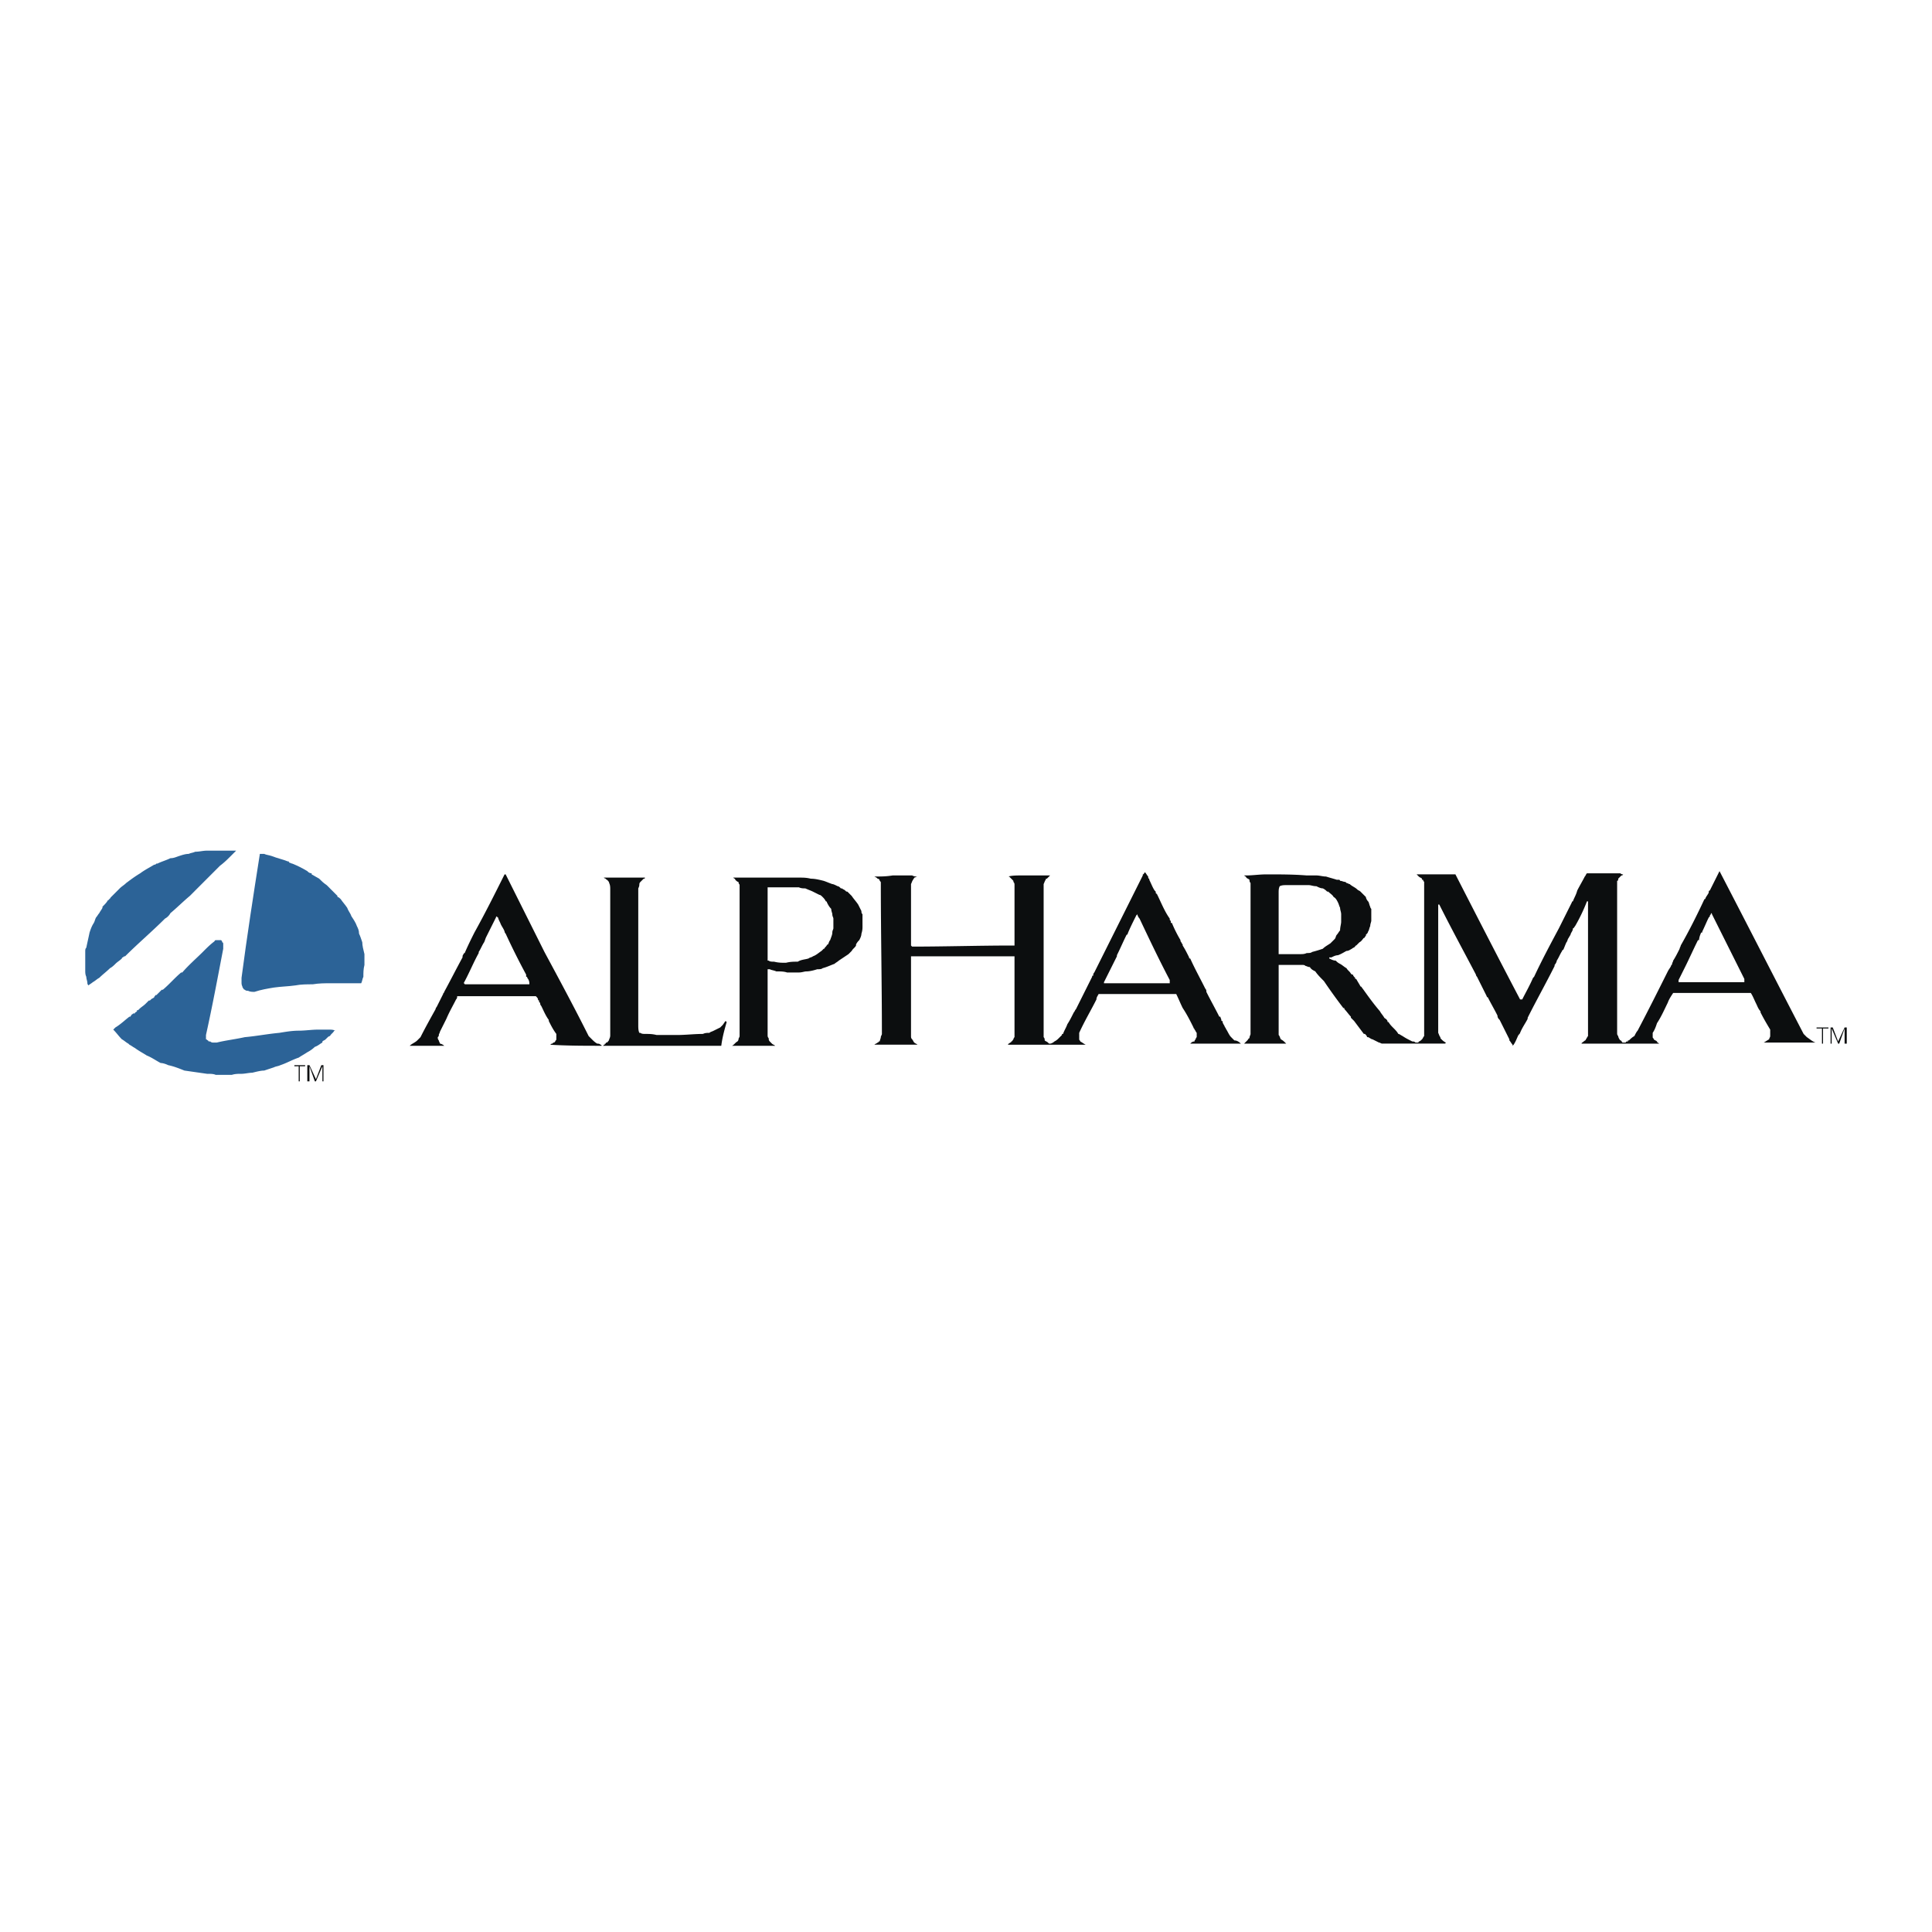<svg xmlns="http://www.w3.org/2000/svg" width="2500" height="2500" viewBox="0 0 192.756 192.756"><path fill="#fff" d="M0 192.756h192.756V0H0v192.756z"/><path d="M174.034 97.885v.107h-6.561v-.217l.323-.645c.106-.215.215-.43.322-.645.43-.861.86-1.83 1.291-2.689h.106c0-.215.108-.538.216-.753.107 0 .107 0 .107-.108.215-.43.43-.968.646-1.398l.107-.107c0-.108 0-.108.108-.216v-.107c.106 0 .106.107.106.107l3.228 6.455.001.216zm-40.226-5.917c0 .215-.108.538-.108.86-.107.107-.215.322-.322.43s-.107.323-.216.43c-.106.108-.321.323-.43.43-.322.216-.537.323-.753.538a13.49 13.49 0 0 1-1.076.323c-.106.107-.321.107-.536.107-.216.108-.432.108-.646.108h-2.15v-6.131c0-.215 0-.43.107-.645.215-.108.43-.108.645-.108h2.259c.214 0 .43.108.753.108.215.107.43.215.645.215.216.108.323.215.431.323h.107c.215.215.43.322.538.537.215.108.322.323.43.538.107.215.107.323.215.538 0 .215.108.43.108.646l-.001.753zm-17.102 6.024v.107h-6.562v-.107l1.291-2.582v-.107c.322-.646.646-1.399.968-2.044 0 0 .107 0 .107-.108.215-.537.538-1.183.861-1.828l.106-.108c0 .108.108.323.216.431.968 2.043 1.936 4.087 3.012 6.129l.001.217zm64.427 6.024h-5.163c.215-.109.323-.215.538-.324 0-.107.106-.215.106-.322v-.43-.215c-.321-.539-.645-1.076-.968-1.721v-.109c-.215-.213-.321-.537-.43-.752-.215-.43-.323-.752-.538-1.076h-7.744c-.215.324-.43.646-.538.969-.321.646-.645 1.398-1.075 2.043-.107.322-.215.646-.431.969v.43c0 .108.108.107.108.215.107.109.215.109.322.215 0 .109.107.109.215.217h-7.743c0-.107.106-.107.215-.217.108-.105.215-.105.215-.215.108-.107.108-.215.215-.322v-.43-11.724-1.29h-.106a17.38 17.38 0 0 1-1.185 2.474c-.106.107-.106.215-.215.215 0 .215-.106.322-.215.537 0 .108-.107.216-.215.431-.107.107-.107.322-.216.43-.107.215-.215.538-.322.753-.107 0-.107.107-.107.107-.215.323-.322.646-.538.968 0 .107-.107.323-.215.431v.106c-.86 1.722-1.829 3.442-2.688 5.163v.107c-.215.43-.538.861-.754 1.398 0 0 0 .107-.107.107v.107s-.107 0-.107.107c-.107.215-.215.537-.43.861l-.107.107v-.107c-.107-.107-.215-.324-.323-.43v-.109l-.968-1.936c-.107-.107-.216-.215-.216-.43-.321-.645-.645-1.184-.968-1.828 0 0-.106 0-.106-.107l-.969-1.938s-.107-.107-.107-.215c-1.183-2.258-2.475-4.625-3.657-6.991h-.107v12.8c.107.215.107.322.216.43 0 .107 0 .107.106.215.108.109.216.215.43.324 0 0 0 .107-.106.107h-6.238c-.108 0-.215-.107-.323-.107l-.645-.324c-.107 0-.215-.107-.43-.215h-.108c0-.107-.107-.215-.215-.322h-.108l-.968-1.291-.322-.322v-.107c-.216-.215-.431-.539-.646-.752 0-.109 0-.109-.107-.109a57.206 57.206 0 0 1-1.936-2.688c-.323-.324-.646-.646-.861-.969-.215-.107-.43-.215-.538-.43-.215 0-.321-.108-.43-.108-.107-.106-.215-.106-.323-.106h-2.258-.107v6.99c.107.107.107.215.216.43.214.109.321.215.536.432h-9.572c.106-.107.215-.217.43-.217 0-.105 0-.105.107-.215 0 0 0-.107.107-.215v-.43c-.107-.107-.107-.217-.215-.322 0-.109-.108-.109-.108-.215-.321-.646-.645-1.291-1.074-1.938-.216-.43-.432-.967-.646-1.396H109.608c-.106.215-.215.322-.215.537-.538 1.074-1.183 2.15-1.721 3.334v.645c0 .109.107.109.107.215.215.109.323.217.537.324h-7.744c0-.107.108-.107.217-.215 0 0 .106 0 .106-.109.108 0 .108-.105.215-.215 0 0 0-.107.108-.215v-.43-7.637H90.892v7.959c0 .107 0 .215.108.322.108.109.108.215.215.324.107.107.215.107.323.215h-4.303c.108-.107.216-.107.323-.215.108 0 .108-.109.108-.109h.106c0-.105.108-.322.108-.43s.107-.215.107-.322c0-5.055-.107-10.003-.107-15.058 0-.107 0-.107-.108-.215a.23.23 0 0 0-.215-.215c-.107-.108-.107-.108-.323-.215.646 0 1.185 0 1.83-.108H91c.215.108.322.108.538.108-.108 0-.216.107-.323.107 0 .108-.107.108-.107.216-.108.108-.108.216-.216.431v6.131l.108.107c3.334 0 6.668-.107 10.003-.107h.215v-6.024c0-.107 0-.215-.108-.322 0-.108 0-.108-.106-.215l-.323-.323h-.108c.432-.108.861-.108 1.291-.108h2.904c-.106.108-.215.215-.322.323-.107 0-.107 0-.107.108-.108.107-.108.215-.215.43v15.273c.106.107.106.215.106.324.108.105.216.105.323.215.108.107.108.107.215.107.108 0 .323-.107.43-.217.217-.105.323-.215.432-.322l.322-.322c0-.107 0-.107.107-.107.108-.324.323-.645.43-.969.216-.322.431-.752.646-1.182.107-.109.107-.217.215-.322l1.613-3.229c0-.107 0-.107.107-.107 0-.107 0-.215.107-.322l4.84-9.681v-.107c.108 0 .108-.108.215-.215.108.107.215.322.323.43 0 .107 0 .215.107.215v.108c.216.43.322.752.538 1.075l.107.108c0 .107 0 .215.107.215.431.86.753 1.721 1.291 2.474 0 .107 0 .215.107.215v.215h.107c.215.538.538 1.183.86 1.721v.107c.107.108.107.215.216.323v.108c.215.322.43.752.645 1.183 0 .107 0 .107.108.107.43.969.968 1.936 1.505 3.012.107.107.107.215.107.322.431.861.86 1.613 1.291 2.475h.107c0 .107.107.215.107.43h.107c0 .215.108.322.216.537 0 .109.107.109.107.215.215.324.323.646.538.861l.322.324c.216 0 .431.105.646.322h.323l.321-.322c.108-.109.108-.217.216-.217 0-.215.107-.322.107-.43V88.096c-.107-.107-.107-.215-.107-.322-.107-.108-.216-.108-.322-.216 0-.107-.108-.107-.215-.215h.215c.645 0 1.29-.107 2.043-.107 1.291 0 2.688 0 3.98.107h.968c.321 0 .645.108.968.108.322.107.753.215 1.075.323h.215s.107 0 .107.107c.216 0 .323.108.538.108l.107.107c.108 0 .215.108.323.108.215.215.538.322.753.538.107.107.215.107.322.215l.538.537c0 .108.107.323.216.432.106.106.106.322.215.537 0 0 0 .108.107.216v1.183c0 .107-.107.322-.107.538-.108.215-.108.43-.215.537 0 .108-.108.215-.108.215l-.107.108v.108l-.107.107s0 .108-.108.108c-.106.107-.215.322-.43.43l-.323.323s-.106 0-.106.107c-.108.108-.215.108-.323.215-.215.108-.323.215-.538.215-.215.108-.537.323-.86.431-.215 0-.43.107-.645.215h-.216v.107c.216.108.431.215.646.215.107.107.215.216.43.323.216.108.431.323.646.431.108.215.323.322.431.537.107.107.107.107.216.107 0 .107.106.215.215.322v.109h.106c.108.215.323.535.431.752.107 0 .107.107.216.215.538.754 1.075 1.506 1.721 2.258.106.217.322.432.43.646.107.107.215.107.323.322 0 .107 0 .107.107.107.107.215.322.43.43.539.215.215.431.43.538.645.108 0 .215.107.43.215.323.215.538.322.968.537.108 0 .217 0 .323.109h.216s.107 0 .107-.109c.107 0 .215-.105.322-.215.107-.107.107-.215.216-.322v-.215-15.166s-.108-.108-.108-.215h-.107v-.108c-.107-.108-.215-.108-.322-.215l-.215-.215h3.871c2.15 4.195 4.302 8.389 6.452 12.477h.216c.323-.646.753-1.398 1.076-2.152l.106-.107c.753-1.613 1.614-3.226 2.475-4.839l1.291-2.582s0-.106.106-.106c.108-.323.323-.646.431-1.076.216-.43.537-.968.754-1.398.106-.108.106-.215.215-.323h3.334c.107.108.215.108.322.108 0 0-.107 0-.107.107h-.107c-.107.108-.216.215-.322.323 0 .108 0 .215-.108.215v15.165c0 .107 0 .215.108.322 0 .107.106.322.215.432.107 0 .107.105.215.215h.323c0-.109.106-.109.215-.109v-.105h.106c.108-.109.323-.324.538-.432.108-.215.215-.43.323-.539 1.075-2.043 2.043-3.979 3.011-5.914.108-.215.216-.322.323-.538 0-.106.108-.106.108-.215 0-.106.106-.215.106-.323.215-.322.43-.753.646-1.184 0-.106.107-.215.107-.322.86-1.506 1.613-3.012 2.366-4.625.107 0 .107-.108.107-.108.107-.215.216-.323.323-.538 0-.107 0-.215.107-.215l.968-1.937c2.797 5.378 5.593 10.863 8.391 16.242l.321.322c.326.215.541.43.864.54zM86.052 92.399c0 .215 0 .43-.107.752 0 .216-.107.431-.215.646a1.477 1.477 0 0 0-.323.43v.108c-.108.215-.323.322-.43.537l-.323.323-.968.646c-.106.107-.323.216-.43.323-.323.108-.753.323-1.183.431-.108.107-.323.107-.538.107-.323.107-.753.215-1.076.215-.215 0-.43.107-.753.107h-1.184c-.322-.107-.645-.107-1.075-.107-.215-.107-.431-.107-.646-.215h-.215v6.561c0 .107 0 .215.108.322 0 .107 0 .217.107.322l.215.217c.108.107.216.107.323.215h-4.302c.215-.107.322-.322.538-.432 0 0 .107-.105.107-.215 0-.107.108-.215.108-.322V88.312c0-.107-.108-.107-.108-.322-.107 0-.215-.108-.323-.215 0-.108-.106-.108-.214-.216h6.56c.431 0 .753 0 1.184.108.43 0 .86.108 1.29.215.323.108.538.215.861.323.106 0 .322.107.538.215.106 0 .215.107.322.215h.108c.107.108.215.108.322.215.108.108.108.108.216.108l.107.107.323.323c.215.323.43.538.645.86l.323.646c0 .107 0 .215.107.322v.538l.001.645zm-2.905.215c0 .107-.106.215-.106.43s-.108.43-.215.753c-.108.107-.108.215-.216.43-.106 0-.106.108-.215.215l-.107.108s0 .106-.108.106l-.107.108-.108.107c-.323.215-.538.431-.86.538-.107.108-.323.108-.431.215-.322.108-.752.108-1.075.323-.43 0-.753 0-1.183.109-.432 0-.753 0-1.184-.109-.216 0-.431 0-.538-.107h-.108v-7.314h3.119c.216.108.431.108.646.108.215.108.538.215.753.323l.645.322c.108 0 .215.108.323.215.107.108.215.216.322.432.108 0 .108.106.108.106.106.215.215.43.43.646 0 .215.108.43.108.537 0 .216.106.323.106.431l.001.968zM72.5 101.971c-.215.754-.43 1.506-.538 2.367H60.131c.108 0 .108-.107.108-.107.107 0 .107 0 .107-.107.108 0 .108 0 .108-.107h.106c.108-.109.215-.215.215-.324.108-.215.108-.322.108-.43v-14.52c0-.216 0-.431-.108-.646 0-.107-.107-.215-.215-.322 0 0-.106 0-.106-.108-.108 0-.215-.108-.215-.108h4.194c-.107 0-.107 0-.107.108h-.108l-.322.323s-.108.107-.108.215c0 .107 0 .215-.108.43v13.661c0 .215 0 .535.108.752h.108c.107.107.322.107.537.107.323 0 .646 0 1.076.107h2.044c.86 0 1.72-.107 2.581-.107.215-.107.43-.107.645-.107.108-.107.215-.107.431-.217.215-.105.43-.215.645-.32.107-.109.107-.109.215-.215.108-.109.215-.324.323-.432l.107.107zM52.816 98.205h-6.453s0-.105-.108-.105c.538-.969.968-2.043 1.506-3.013v-.107c.215-.323.323-.645.538-.968.107-.215.107-.323.215-.538l.968-1.936s0-.107.108-.107c0 0 0 .107.107.107 0 .108.108.323.215.538.108.323.323.538.43.86 0 0 0 .108.108.215a71.741 71.741 0 0 0 2.044 4.087v.215c.107 0 .107 0 .107.107a.826.826 0 0 1 .215.539v.106zm7.206 6.133c-1.72 0-3.441 0-5.162-.107.107 0 .107-.107.215-.107s.108-.107.108-.107h.107l.108-.109c0-.105.107-.105.107-.215v-.322-.215c-.322-.43-.538-.859-.753-1.291v-.107c-.322-.43-.537-.969-.753-1.398-.107-.107-.107-.215-.107-.322-.108 0-.108-.107-.108-.107v-.111s-.107 0-.107-.107-.108-.215-.215-.322h-7.745-.107c0 .107 0 .215-.108.322-.322.645-.645 1.182-.968 1.936l-.645 1.291c0 .107-.108.215-.108.322s0 .107-.107.215c0 .107 0 .215.107.324 0 .105.108.215.108.322.107 0 .323.107.43.215h-3.441c.214-.215.537-.322.752-.537l.323-.324c.43-.861.968-1.828 1.506-2.795 0-.109.106-.217.106-.217l.646-1.289c0-.109.107-.109.107-.217.646-1.184 1.183-2.258 1.829-3.441 0-.108 0-.215.107-.323 0 0 0-.108.108-.108.322-.752.645-1.398.968-2.043 1.075-1.936 2.043-3.872 3.011-5.808h.108l3.872 7.744c1.506 2.795 3.011 5.592 4.41 8.389l.322.322c.108.109.323.324.538.432.108 0 .215 0 .323.107.002 0 .108 0 .108.108z" fill-rule="evenodd" clip-rule="evenodd" fill="#0c0e0f"/><path d="M36.361 96.271c-.107.43-.107.752-.107 1.182-.108.217-.108.432-.216.646h-3.012c-.646 0-1.183 0-1.829.105-.538 0-1.183 0-1.721.109-.753.107-1.398.107-2.151.215-.645.107-1.29.215-1.936.43-.215 0-.43 0-.645-.107-.108 0-.215 0-.323-.107-.107 0-.107-.107-.215-.215 0-.107-.108-.215-.108-.43v-.539c.538-4.086 1.184-8.282 1.829-12.369h.43c.215.108.43.108.753.215.538.215 1.076.323 1.613.538.108 0 .108 0 .108.108.108 0 .215.107.323.107.537.215.968.43 1.505.752.108.108.216.215.431.215v.108c.215.107.538.322.753.43.215.215.43.43.753.645l1.075 1.076v.106c.108 0 .215.108.323.216.215.322.43.537.645.86.108.323.323.538.43.861.216.322.431.645.538.968.108.215.215.43.215.752.108.216.215.538.323.861 0 .323.108.753.215 1.183l.001 1.079z" fill-rule="evenodd" clip-rule="evenodd" fill="#2c6397"/><path d="M33.349 102.83c-.107.217-.322.324-.43.539-.107 0-.215.107-.322.215l-.108.107c-.108.109-.215.109-.323.215v.109c-.215.107-.43.322-.753.43a3.23 3.23 0 0 1-.753.537c-.322.215-.537.322-.86.537-.645.217-1.183.539-1.828.754-.216.107-.431.107-.646.215l-.968.322c-.322 0-.753.109-1.183.215-.323 0-.753.109-1.076.109-.322 0-.645 0-.968.105h-1.613c-.215-.105-.538-.105-.86-.105l-2.259-.324c-.538-.215-1.076-.43-1.613-.537-.215-.107-.538-.215-.753-.215-.43-.215-.861-.539-1.398-.754-.323-.215-.753-.43-1.184-.752-.215-.107-.322-.215-.537-.322l-.108-.107c-.215-.107-.43-.322-.645-.432-.323-.322-.538-.645-.861-.967l.215-.215c.538-.324.968-.754 1.399-1.076h.107c0-.107.108-.107.108-.215.107 0 .107-.107.215-.107h.107c0-.107.108-.107.215-.217v-.107h.108l.108-.105c.215-.217.43-.324.645-.539l.323-.322h.107l.108-.107c.107-.107.215-.107.322-.215 0-.107.108-.107.108-.217h.108c.107-.105.215-.215.43-.43l.107-.107h.108c.645-.539 1.183-1.184 1.828-1.721h.108c.645-.752 1.398-1.398 2.044-2.043l.107-.108c.323-.322.645-.645 1.075-.968 0-.107.108-.107.216-.107h.43c.107.107.107.107.107.215.108 0 .108.106.108.215v.43c-.538 2.796-1.075 5.701-1.721 8.605v.43c.108 0 .108.109.215.109 0 .105.108.105.215.105.108.109.216.109.323.109h.323c.86-.215 1.828-.324 2.796-.539 1.183-.107 2.259-.322 3.442-.43.645-.107 1.291-.217 1.936-.217s1.291-.105 1.936-.105h1.076c.215 0 .43 0 .645.105h-.108zM23.562 84.869l-.538.538c-.323.323-.645.646-1.076.968l-3.011 3.012c-.645.538-1.291 1.183-1.936 1.721-.108.215-.323.43-.538.538-1.291 1.29-2.689 2.473-3.98 3.764-.107 0-.107 0-.215.108 0 0-.107 0-.107.107-.215.215-.431.323-.646.538-.107.108-.322.323-.537.431-.323.322-.753.645-1.076.967-.215.109-.43.324-.645.432-.108.107-.323.213-.431.322 0 0-.107-.109-.107-.215 0-.215-.108-.43-.108-.646-.106-.215-.106-.43-.106-.645v-.968-.86c0-.215 0-.323.106-.43.108-.538.215-.968.323-1.506.108-.323.215-.645.43-.968.108-.215.108-.322.215-.538.108-.107.215-.323.323-.43.108-.215.215-.323.323-.538v-.108c.215-.215.43-.43.537-.645.108 0 .108-.107.108-.107.107 0 .107-.108.215-.216l.86-.86c.215-.215.43-.323.646-.538.43-.322.86-.646 1.398-.968.43-.322.861-.538 1.398-.86.108 0 .108 0 .216-.108h.107c.43-.215.861-.323 1.291-.538.322 0 .538-.107.86-.215.323-.106.646-.215.968-.215.215-.107.431-.107.646-.215.43 0 .753-.108 1.183-.108l2.904-.001z" fill-rule="evenodd" clip-rule="evenodd" fill="#2c6397"/><path fill-rule="evenodd" clip-rule="evenodd" fill="#0c0e0f" d="M29.8 107.887h.108v-1.506h.537v-.108H29.37v.108h.43v1.506zM30.66 107.887h.216v-1.506l.537 1.506h.108l.645-1.506v1.506h.107v-1.614h-.214l-.538 1.399-.645-1.399h-.216v1.614zM181.778 104.123h.107v-1.508h.538v-.105h-1.184v.105h.539v1.508zM182.638 104.123h.108v-1.508l.645 1.508h.108l.537-1.508v1.508h.216v-1.613h-.216l-.645 1.396-.538-1.396h-.215v1.613z"/></svg>